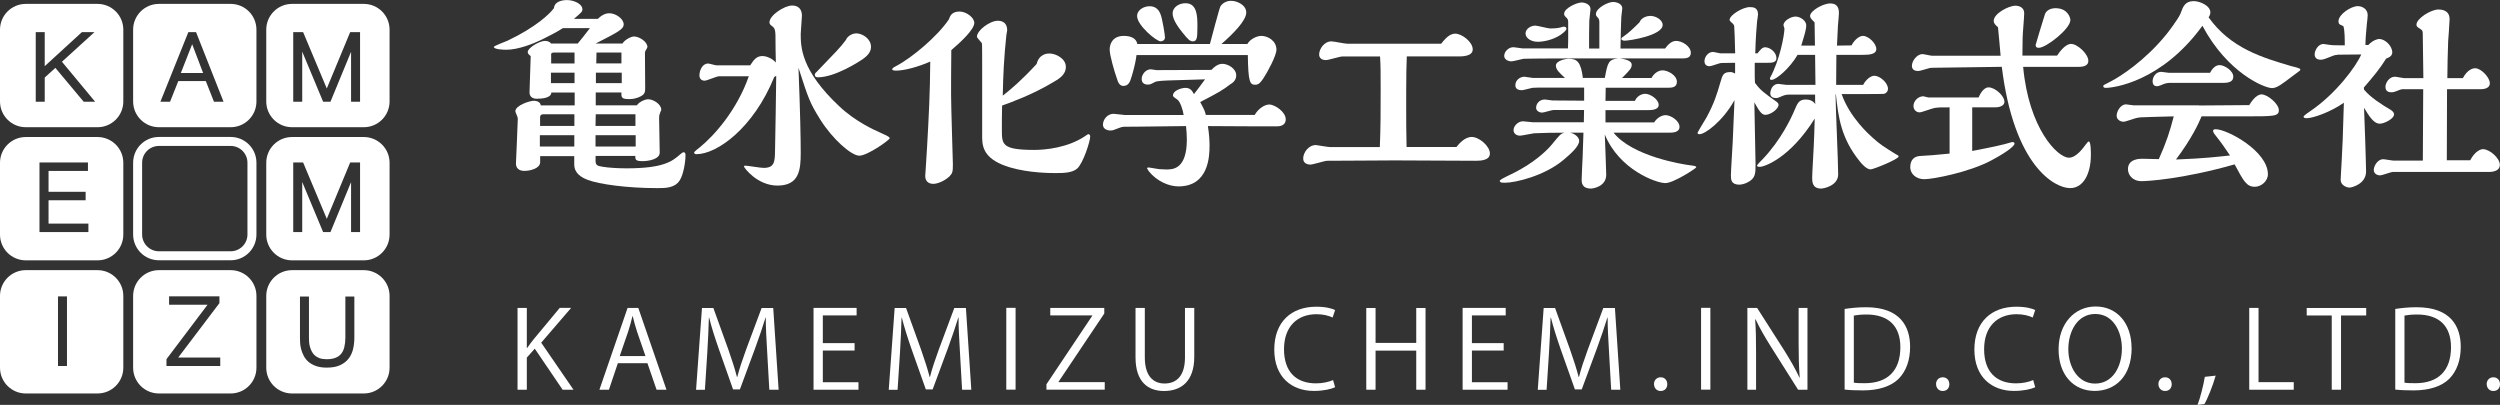 <?xml version="1.0" encoding="UTF-8"?><svg id="_レイヤー_1" xmlns="http://www.w3.org/2000/svg" viewBox="0 0 333.7 54.04"><rect x="0" y="0" width="333.7" height="54.04" fill="#333333" stroke="none"/><defs><style>.cls-1{fill:#fff;stroke-width:0px;}</style></defs><path class="cls-1" d="m76.56,52.02h-1.46l-3.72-5.48-1.06,1.19v4.29h-1.24v-10.92h1.24v5.33h.06c.28-.42.6-.82.88-1.18l3.46-4.16h1.52l-4,4.65,4.31,6.28Z"/><path class="cls-1" d="m88.95,52.02h-1.31l-1.22-3.54h-3.95l-1.19,3.54h-1.27l3.76-10.92h1.43l3.76,10.92Zm-2.79-4.49l-1.12-3.24c-.24-.75-.43-1.43-.58-2.08h-.04c-.15.66-.36,1.35-.57,2.04l-1.13,3.28h3.45Z"/><path class="cls-1" d="m103.91,52.02h-1.22l-.28-4.92c-.09-1.56-.21-3.58-.19-4.7h-.04c-.37,1.23-.84,2.58-1.39,4.1l-2.03,5.48h-.91l-1.89-5.36c-.55-1.58-.99-2.95-1.3-4.21h-.04c-.03,1.33-.12,3.14-.22,4.82l-.31,4.8h-1.18l.79-10.92h1.52l2,5.55c.48,1.36.85,2.52,1.15,3.66h.04c.28-1.1.67-2.25,1.18-3.66l2.07-5.55h1.55l.72,10.92Z"/><path class="cls-1" d="m114.59,52.02h-6v-10.92h5.75v1h-4.51v3.7h4.24v.99h-4.24v4.23h4.76v1Z"/><path class="cls-1" d="m129.64,52.02h-1.22l-.28-4.92c-.09-1.56-.21-3.58-.19-4.7h-.04c-.37,1.23-.84,2.58-1.39,4.1l-2.03,5.48h-.91l-1.9-5.36c-.55-1.58-.98-2.95-1.3-4.21h-.04c-.03,1.33-.12,3.14-.22,4.82l-.31,4.8h-1.18l.79-10.92h1.52l2,5.55c.48,1.36.85,2.52,1.15,3.66h.04c.28-1.1.67-2.25,1.18-3.66l2.07-5.55h1.55l.72,10.92Z"/><path class="cls-1" d="m134.32,41.09h1.24v10.92h-1.24v-10.92Z"/><path class="cls-1" d="m147.4,41.85l-6.1,9.1v.06h6.16v1h-7.78v-.72l6.12-9.15v-.04h-5.61v-1h7.21v.75Z"/><path class="cls-1" d="m159.41,47.63c0,3.28-1.76,4.56-4.03,4.56-2.12,0-3.81-1.19-3.81-4.49v-6.6h1.24v6.61c0,2.48,1.13,3.48,2.63,3.48,1.64,0,2.73-1.06,2.73-3.48v-6.61h1.24v6.52Z"/><path class="cls-1" d="m178.21,51.69c-.52.24-1.54.49-2.84.49-2.93,0-5.28-1.82-5.28-5.52s2.28-5.72,5.61-5.72c1.36,0,2.15.27,2.51.44l-.33,1c-.52-.24-1.25-.44-2.15-.44-2.58,0-4.34,1.66-4.34,4.67s1.61,4.56,4.27,4.56c.87,0,1.72-.19,2.28-.44l.27.96Z"/><path class="cls-1" d="m190.28,52.02h-1.24v-5.22h-5.43v5.22h-1.24v-10.91h1.24v4.66h5.43v-4.66h1.24v10.91Z"/><path class="cls-1" d="m201.23,52.02h-6v-10.92h5.75v1h-4.51v3.7h4.24v.99h-4.24v4.23h4.76v1Z"/><path class="cls-1" d="m216.28,52.02h-1.22l-.28-4.92c-.09-1.56-.21-3.58-.19-4.7h-.04c-.37,1.23-.84,2.58-1.39,4.1l-2.03,5.48h-.91l-1.9-5.36c-.55-1.58-.98-2.95-1.3-4.21h-.05c-.03,1.33-.12,3.14-.22,4.82l-.31,4.8h-1.18l.79-10.92h1.52l2,5.55c.48,1.36.85,2.52,1.15,3.66h.04c.28-1.1.67-2.25,1.18-3.66l2.07-5.55h1.55l.72,10.92Z"/><path class="cls-1" d="m220.77,51.29c0-.55.37-.93.9-.93s.88.39.88.93c0,.52-.34.9-.89.9s-.88-.43-.88-.9Z"/><path class="cls-1" d="m227.06,41.09h1.24v10.92h-1.24v-10.92Z"/><path class="cls-1" d="m241.25,52.02h-1.24l-3.63-5.75c-.76-1.22-1.49-2.44-2.04-3.64h-.06c.1,1.4.12,2.68.12,4.57v4.82h-1.16v-10.92h1.3l3.67,5.75c.81,1.3,1.46,2.44,1.99,3.57h.03c-.12-1.53-.15-2.84-.15-4.56v-4.76h1.18v10.92Z"/><path class="cls-1" d="m246.21,41.24c.84-.13,1.81-.23,2.87-.23,4.57,0,5.88,2.59,5.88,5.28,0,1.73-.48,3.21-1.55,4.29-1,.99-2.66,1.53-4.73,1.53-.94,0-1.75-.03-2.46-.11v-10.75Zm1.24,9.84c.37.06.91.07,1.45.07,3.07,0,4.76-1.68,4.76-4.8,0-2.84-1.58-4.37-4.54-4.37-.72,0-1.28.07-1.67.14v8.96Z"/><path class="cls-1" d="m258.42,51.29c0-.55.37-.93.9-.93s.88.39.88.93c0,.52-.34.9-.89.9s-.88-.43-.88-.9Z"/><path class="cls-1" d="m271.66,51.69c-.52.24-1.54.49-2.84.49-2.92,0-5.28-1.82-5.28-5.52s2.28-5.72,5.61-5.72c1.36,0,2.15.27,2.51.44l-.33,1c-.52-.24-1.25-.44-2.15-.44-2.58,0-4.34,1.66-4.34,4.67s1.61,4.56,4.27,4.56c.87,0,1.72-.19,2.28-.44l.27.96Z"/><path class="cls-1" d="m284.53,46.45c0,3.84-2.24,5.73-4.93,5.73-2.82,0-4.82-2.14-4.82-5.55s2.1-5.72,4.95-5.72,4.79,2.24,4.79,5.53Zm-8.45.16c0,2.32,1.25,4.59,3.57,4.59s3.58-2.19,3.58-4.69c0-2.19-1.12-4.6-3.55-4.6s-3.6,2.38-3.6,4.7Z"/><path class="cls-1" d="m288.1,51.29c0-.55.37-.93.9-.93s.88.39.88.93c0,.52-.34.9-.89.9s-.88-.43-.88-.9Z"/><path class="cls-1" d="m295.75,50.14c-.37,1.32-1.1,3.13-1.51,3.8l-.91.1c.34-.87.79-2.61.97-3.74l1.45-.16Z"/><path class="cls-1" d="m306.17,52.02h-5.94v-10.92h1.24v9.91h4.7v1.02Z"/><path class="cls-1" d="m315.84,42.11h-3.36v9.91h-1.24v-9.91h-3.34v-1h7.94v1Z"/><path class="cls-1" d="m319.71,41.24c.84-.13,1.81-.23,2.87-.23,4.57,0,5.88,2.59,5.88,5.28,0,1.73-.48,3.21-1.55,4.29-1,.99-2.66,1.53-4.73,1.53-.94,0-1.75-.03-2.46-.11v-10.75Zm1.24,9.84c.37.06.91.07,1.45.07,3.07,0,4.76-1.68,4.76-4.8,0-2.84-1.58-4.37-4.54-4.37-.72,0-1.28.07-1.67.14v8.96Z"/><path class="cls-1" d="m331.92,51.29c0-.55.37-.93.9-.93s.88.39.88.93c0,.52-.34.9-.89.9s-.88-.43-.88-.9Z"/><path class="cls-1" d="m79.49,21.36c0,.65.16.78.89.89.89.16,2.31.22,3.26.22,4.98,0,6.11-.97,7.11-1.83.08-.08.38-.32.48-.32.27,0,.27.27.27.43,0,.86-.27,2.56-.78,3.34-.67,1.02-1.88,1.02-3.01,1.02-3.98,0-7.72-.51-9.26-1.1-.83-.32-1.8-.86-1.8-2.07v-1.1h-4.55v.81c0,.83-1.32,1.16-2.1,1.16-.19,0-1.13,0-1.13-1,0-.27.24-5.2.24-5.82v-.22c0-.16-.32-.78-.32-.92,0-.78,1.91-1.4,2.48-1.4.05,0,.83,0,.92.62h4.52v-1.72h-3.12c0,.73-1.24.83-1.94.83s-.97-.4-.97-.83c0-.78.16-4.17.16-4.87-.19-.13-.4-.32-.4-.51,0-.62,1.62-1.51,2.29-1.51.27,0,.67.08.81.35h3.58c.27-.32,1.1-1.35,1.62-2.05h-3.61c-.89.57-1.86,1.05-2.88,1.56-1,.48-3.04,1.32-4.66,1.32-.32,0-1.67-.03-1.67-.38,0-.13,1.53-.7,1.83-.83,3.79-1.8,5.63-3.58,6.19-4.34.05-.78.89-1.08,1.75-1.08s2.05.48,2.05,1.24c0,.3-.11.4-1.13,1.27h3.2c.65-.67,1.24-.75,1.53-.75.86,0,1.91.75,1.91,1.48,0,.65-.73,1.02-3.74,2.56h3.58c.3-.51,1.16-.94,1.53-.94.75,0,1.8.73,1.8,1.4,0,.11-.27.51-.3.59-.03.13-.03.24-.03.32,0,.7.03,3.88.03,4.52,0,.59,0,.94-.89,1.29-.27.11-.7.24-1.21.24-1.08,0-1.08-.22-1.08-.89h-3.42v1.72h5.49c.32-.48,1.1-.81,1.51-.81.7,0,1.75.67,1.75,1.4,0,.08-.16.35-.16.43-.11.27-.13.32-.13.67,0,.75.08,4.55.08,4.63,0,.89-1.56,1.13-2.26,1.13-1,0-1-.22-1-.7h-5.3v.54Zm-2.83-3.31h-4.6v1.51h4.6v-1.51Zm0-2.8h-4.17c-.19,0-.4.13-.4.35v1.21h4.58v-1.56Zm.03-5.55h-3.15v1.4h3.15v-1.4Zm0-2.69h-2.72c-.16,0-.4.03-.4.22v1.24h3.12v-1.45Zm8.13,8.24h-5.3l-.03,1.56h5.33v-1.56Zm.03,2.8h-5.36v1.51h5.36v-1.51Zm-1.86-8.35h-3.45v1.4h3.45v-1.4Zm-.03-2.69h-3.34c0,.24-.03,1.24-.03,1.45h3.36v-1.45Z"/><path class="cls-1" d="m103.34,10.29c-2.77,6.81-7.62,10.29-10.39,10.29-.13,0-.3-.05-.3-.22,0-.11.59-.57.73-.67,1.91-1.54,4.98-4.96,6.57-9.51h-3.98c-.3,0-1.62.59-1.91.59-.46,0-.7-.3-.7-.7,0-.67.38-1.59,1.16-1.59.19,0,.94.24,1.1.24h4.52c.43-.67.81-1.24,1.62-1.24.43,0,1.21.22,1.8.86-.03-.54-.05-2.91-.05-3.39,0-.43,0-1.1-.32-1.35-.38-.3-.48-.38-.48-.62,0-.94,1.99-2.24,3.01-2.24,1.16,0,1.32.86,1.32,1.37,0,.38-.16,2.05-.16,2.4,0,1.7,0,4.87,5.17,9.7,2.18,2.05,4.68,3.15,5.46,3.5,1.13.51,1.24.59,1.24.75,0,.22-2.96,2.32-4.04,2.32s-3.58-2.21-5.22-4.82c-1.4-2.26-1.56-2.72-2.91-6.92.24,6.14.3,9.59.3,11.37,0,2.24-.19,4.36-3.1,4.36-2.72,0-4.47-2.4-4.47-2.53s.08-.13.19-.13c.27,0,2.02.3,2.42.3,1.43,0,1.51-.78,1.53-2.24.03-1.59.16-8.62.16-10.05l-.27.16Zm10.93-5.84c.86,0,1.99.73,1.99,1.8,0,.57-.3,1.1-1.18,1.7-.4.27-3.61,2.37-5.92,2.37-.24,0-.4-.11-.4-.32,0-.16.08-.27.24-.4,2.72-2.83,3.04-3.12,3.9-4.25.24-.59.92-.89,1.37-.89Z"/><path class="cls-1" d="m128.09,1.54c.89,0,1.96.81,1.96,1.51,0,.89-1.8,2.56-3.07,3.64-.03,2.15-.03,4.98-.03,5.95,0,1.48.24,9.02.24,9.26,0,1.02-.03,1.21-.48,1.67-.65.59-1.56.97-2.13.97-.67,0-1.08-.38-1.08-1.05,0-.11.22-3.18.24-3.77.24-4.25.4-7.24.43-11.5-1.59.7-3.45,1.21-4.6,1.21-.08,0-.48-.03-.48-.16,0-.16.13-.24.54-.46,2.1-1.1,5.54-3.99,7.02-6.22.16-.46.4-1.05,1.43-1.05Zm3.01,7.08c0-.54,0-2.72-.03-2.83-.05-.13-.67-.73-.67-.89,0-.83,1.7-2.13,2.8-2.13.62,0,1.24.3,1.24,1.27,0,.08-.08.54-.11.65-.32,3.02-.43,5.31-.48,8.08,1.16-.92,2.48-2.02,4.52-4.23.35-1.4,1.48-1.4,1.72-1.4.83,0,2.18.67,2.18,1.78s-.97,1.64-1.86,2.15c-2.69,1.59-5.3,2.53-6.65,3.02-.03,1.13-.03,2.26-.03,3.23,0,1.97,0,2.69,4.36,2.69,1.4,0,4.41-.27,6.73-1.83.19-.13.38-.27.46-.27.11,0,.24.08.24.32,0,.62-.94,3.58-1.75,4.28-.7.59-1.88.59-2.93.59-.54,0-3.45,0-6-.75-3.28-.97-3.74-2.5-3.74-3.99v-9.75Z"/><path class="cls-1" d="m167.47,15.35c.51-.89,1.37-1.4,1.94-1.4.78,0,2.21,1,2.21,1.97,0,.92-.92.94-1.13.94-1.32.03-7.81-.03-9.26-.03.19,1.16.22,2.15.22,2.61,0,1.45-.13,5.44-4.15,5.44-1.24,0-2.85-.65-3.96-2.02-.03-.08-.22-.35-.24-.4,0-.08.19-.11.22-.11.05,0,1.13.19,1.35.22.16,0,.62.05,1,.05.86,0,2.75,0,2.75-4.01,0-.57-.05-1.24-.11-1.78-.97,0-5.73.08-6.81.08-1.45,0-1.61-.03-2.02.13-.86.32-.94.38-1.24.38-.43,0-1.02-.19-1.02-.78,0-.65.56-1.45,1.43-1.45.22,0,1.27.16,1.51.16h7.83c-.08-.65-.46-1.8-.83-2.05-.57-.4-.59-.43-.59-.57,0-.62,1.08-1,1.67-1,.65,0,.89.4,1.13.83.3-.38.59-.75,1.48-1.97l-4.28.13c-1.16.03-2.13.08-2.4.22-.59.32-.67.35-.97.35-.48,0-.81-.24-.81-.75,0-.62.56-1.29,1.21-1.29.11,0,.65.11.78.11l7.32-.03c.7-.75,1.21-.81,1.48-.81.67,0,1.83.59,1.83,1.54,0,.51-.3.92-.75,1.16-1.13.86-1.51,1.08-4.06,2.4.51.94.65,1.24.75,1.72h6.54Zm-.97-9.48c.38-.67,1.27-1.08,1.86-1.08.89,0,2.02.67,2.02,1.83,0,.83-1.21,3.02-1.72,3.8-.4.59-.62.89-1.13.89-.7,0-.92-.4-.97-3.96h-14.86c-.16,1.37-.67,2.94-.7,3.02-.13.43-.32,1.1-1.05,1.1-.54,0-.73-.54-.86-.97-.32-.89-.97-3.1-.97-3.88s.4-1.83,1.91-1.83c.81,0,1.64.27,1.78,1.08h9.69c.16-.59,1.27-4.82,1.4-5.01.21-.35.7-.75,1.43-.75.78,0,2.02.54,2.02,1.56,0,1.1-1.83,2.91-3.31,4.2h3.47Zm-11.57-.35c-.59,0-3.15-2.15-3.15-3.37,0-.86.94-1.32,1.67-1.32.86,0,1.27.54,1.48,1.13.22.57.57,2.69.57,3.02,0,.38-.32.54-.57.54Zm1.59-3.74c0-.78.81-1.35,1.72-1.35,1.59,0,1.59,1.8,1.59,3.12,0,1.51-.05,1.97-.62,1.97-.35,0-.62-.22-1.4-1.21-1.21-1.48-1.29-2.24-1.29-2.53Z"/><path class="cls-1" d="m194.4,19.63c.3-.38,1.08-1.35,2.05-1.35s2.42,1.21,2.42,2.21c0,.92-1.24.97-1.88.97-1.67,0-8.29-.05-10.85-.05-2.15,0-6.03.05-8.99.05-.32,0-1.88.51-2.26.51-.35,0-.94-.16-.94-.81,0-.78.7-1.8,1.7-1.8.08,0,1.59.27,1.88.27h6.65c.11-2.72.11-4.71.11-7.78,0-2.18,0-3.07-.08-4.31h-5.06c-.32,0-1.8.48-2.18.48-.46,0-.89-.22-.89-.75,0-.73.67-1.75,1.64-1.75.3,0,1.8.32,2.15.32h12.49c.46-.57,1.08-1.35,1.88-1.35.89,0,2.34,1.1,2.34,2.1,0,.92-1.37.94-1.83.94h-6.97c-.05,1.35-.08,2.37-.08,4.6v2.32c0,1.51,0,3.39.05,5.17h6.65Z"/><path class="cls-1" d="m211.41,16.32l.03-1.64h-4.06c-.24,0-1.32.35-1.53.35-.4,0-.81-.24-.81-.65,0-.48.38-1.1,1.18-1.1.16,0,.86.13,1,.13l4.23.03v-1.75h-4.6c-1.59,0-1.75,0-2.29.03-.22.03-1.21.32-1.4.32-.62,0-.89-.24-.89-.67,0-.67.62-1.13,1.21-1.13.16,0,.94.16,1.1.16h4.31c-.75-.7-1.21-1.1-1.21-1.64,0-.67,1.32-.92,1.72-.92,1.1,0,1.62.43,1.88,2.56h2.93c.38-2.05.48-2.48,1.83-2.61-1.64,0-11.6,0-12.62.05-.27.03-1.43.35-1.67.35-.43,0-.97-.24-.97-.73,0-.54.54-1.16,1.24-1.16.19,0,1.05.16,1.21.16h6.06c.03-.46.03-1.24.03-1.72v-1.83c0-.32-.11-.43-.27-.59-.24-.22-.27-.32-.27-.48,0-.75,1.7-1.51,2.34-1.51.38,0,1.18.22,1.18.89,0,.24-.16,1.29-.16,1.51,0,.3-.03,1.62-.03,1.89v1.86h1.37v-3.55c0-.35-.11-.46-.24-.62-.16-.16-.22-.27-.22-.43,0-.78,1.59-1.62,2.31-1.62.35,0,1.21.19,1.21.86,0,.19-.13,1-.13,1.16-.03.11-.08,2.8-.11,4.2h5.95c.38-.51.86-1.02,1.48-1.02.78,0,1.96.7,1.96,1.59,0,.75-.73.75-1.24.75h-8.21c.97.13,1.56.4,1.56.83,0,.46-.21.7-1.29,1.78h3.93c.32-.59.89-1.02,1.48-1.02.67,0,1.91.62,1.91,1.54,0,.78-.75.78-1.21.78h-8.29l-.03,1.75h3.93c.32-.73,1-.94,1.37-.94.67,0,1.8.73,1.8,1.48,0,.7-1.05.7-1.45.7h-5.65v1.64h6.49c.46-.7,1.1-.97,1.53-.97.7,0,1.86.75,1.86,1.56s-1.02.78-1.48.78h-7.32c2.5,3.15,9.18,4.23,10.28,4.36.62.08.75.11.75.27,0,.11-3.01,2.1-4.12,2.1-1.21,0-6.16-1.78-8.08-6.49.03.86.19,4.96.19,5.36,0,1.64-1.83,1.86-2.02,1.86-1.26,0-1.26-.83-1.26-1.21,0-.46.11-2.53.13-2.96l.11-3.29h-1.78c.73.16,1.21.67,1.21,1.08,0,.78-1.21,1.8-2.1,2.56-2.53,2.13-6.43,3.04-7.75,3.04-.46,0-.7,0-.75-.22,0-.16.19-.27,1.86-1.08,2.64-1.32,4.33-2.88,5.11-3.82,1.05-1.29,1.16-1.43,1.67-1.56-1.62,0-2.85.03-4.06.08-.3.03-1.62.32-1.88.32-.54,0-.86-.35-.86-.73,0-.59.62-1.19,1.26-1.19.22,0,1.13.13,1.32.13h6.78Zm-6.22-10.75c-.78,0-1.56-.46-1.56-1.1s.73-1.05,1.29-1.05c.32,0,1.7.38,1.99.38.94,0,1.29-.11,1.48-.16.11-.05.3-.08.38-.08.13,0,.32.08.32.27,0,.16-.24.4-.38.51-.92.81-2.37,1.24-3.53,1.24Zm15.1-3.45c.7,0,1.64.51,1.64,1.21,0,1.4-4.39,2.1-5.09,2.1-.19,0-.43-.08-.43-.24,0-.13.19-.27.3-.32.7-.48,1.45-1.21,2.13-1.89.27-.7,1.1-.86,1.45-.86Z"/><path class="cls-1" d="m234.22,8.38c0,1.99,0,2.24.03,2.67.7.97,1.18,1.32,2.88,2.53.08.05.27.22.27.4,0,.57-1.05,1.35-1.78,1.35-.51,0-.89-.67-1.45-1.67,0,1.19.16,6.98.16,8.29,0,1.21,0,1.86-1.08,2.4-.19.11-.7.3-1.08.3-1.13,0-1.13-.73-1.13-1.24,0-.62.21-3.72.24-4.42.08-1.62.22-4.98.24-5.63-1.56,2.85-3.96,4.55-4.63,4.55-.16,0-.3,0-.3-.19,0-.08,1.02-1.75,1.21-2.07,1.02-1.91,1.35-2.99,1.86-4.74.27-.92.38-1.29,1.32-1.29.16,0,.3.03.62.19v-1.43l-1.86.03c-.22,0-1.29.43-1.53.43-.11,0-.7,0-.7-.67,0-.51.43-1.24,1.16-1.24.13,0,.83.19,1,.19h1.94c-.05-2.15-.08-2.77-.13-3.64-.03-.11-.03-.13-.16-.3-.08-.05-.46-.4-.46-.51,0-.67,1.78-1.72,2.67-1.72.4,0,1.13,0,1.13.97,0,.13-.11.81-.13.97-.05.62-.19,2.13-.24,4.23h.3c.4-.51.65-.81,1.02-.81.65,0,1.51.67,1.51,1.45,0,.62-.67.62-1.18.62h-1.7Zm14.48,2.94c.35-.7,1.02-1.21,1.48-1.21.75,0,1.83.94,1.83,1.75,0,.32-.21.59-.54.67-.13.03-5.11.03-5.65.03,1.1,3.12,3.66,5.39,4.14,5.82,1.02.92,1.43,1.16,3.15,2.24.11.03.32.13.32.27,0,.35-3.36,1.72-3.74,1.72-.57,0-1.24-.81-1.43-1.05-2.53-3.1-2.88-5.95-3.2-8.94l-.05-.03c0,1.54.35,9,.35,10.69,0,1.48-1.86,1.89-2.29,1.89-1.18,0-1.18-.97-1.18-1.45,0-.62.19-3.55.21-4.23.03-.62.11-2.56.13-3.66-3.36,5.36-6.78,6.44-7.32,6.44-.13,0-.38,0-.38-.16,0-.11.65-.78.75-.86,2.45-2.56,3.85-5.57,4.23-6.49.43-1.02.62-1.48,1.56-1.48.48,0,1,.22,1.24.62-.03-.27-.03-.38-.03-1.27h-3.53c-.38,0-.67.11-.97.24-.35.16-.51.22-.7.22-.38,0-.78-.13-.78-.62,0-.3.19-1.27,1.1-1.27.13,0,.89.13,1.05.13h3.88l-.05-4.01h-2.34c-.97,1.7-2.83,3.34-3.47,3.34-.19,0-.19-.03-.22-.24,1.32-2.37,1.94-5.79,1.94-6.62,0-.05-.13-.35-.13-.43,0-.62,1.02-1.16,1.61-1.16s1.43.51,1.43,1.19c0,.46-.16,1.05-.67,2.69h1.83l-.05-3.1c-.05-.05-.32-.32-.38-.4-.08-.08-.22-.27-.22-.46,0-.67,1.7-1.67,2.69-1.67,1.16,0,1.16.94,1.16,1.32,0,.22-.11,1.37-.13,1.62-.03.73-.11,2.24-.13,2.69l1.94-.03c.46-.86,1.1-1.27,1.53-1.27.73,0,1.78,1,1.78,1.75s-1.02.78-1.88.78h-3.45l-.03,4.01h3.61Z"/><path class="cls-1" d="m260.23,14.33c-1.13,0-1.48,0-1.99.08-.35.05-1.72.59-2.02.59-.43,0-.81-.35-.81-.86,0-.62.59-1.29,1.32-1.29.11,0,.57.16.67.16h6.7c.57-1.35,1.24-1.35,1.32-1.35.89,0,2.13,1.13,2.13,1.94,0,.4-.43.73-1.26.73h-3.04v5.82c2.64-.51,3.98-.78,5.33-1.19.16,0,.32.03.32.22,0,.13-.32.75-3.15,2.26-2.96,1.56-7.72,2.48-8.91,2.48-1.05,0-1.86-.7-1.86-1.59s.43-1.45,1.29-1.51c1.43-.08,2.69-.19,3.96-.32v-6.17Zm-2.42-5.28c-.3,0-1.48.43-1.75.43-.46,0-.86-.16-.86-.7,0-.67.7-1.56,1.4-1.56.19,0,1.1.22,1.29.22h9.15c-.08-.89-.19-2.26-.35-3.8-.35-.32-.57-.51-.57-.86,0-.97,1.99-2.02,2.91-2.02.48,0,1.16.24,1.16,1,0,.51-.21,2.8-.21,3.29,0,.38-.03,2.02-.03,2.37h4.63c.94-1.43,1.62-1.56,1.86-1.56.86,0,2.31,1.35,2.31,2.26,0,.81-.97.81-1.51.81h-7.19c.75,8.21,4.58,12.12,6.11,12.12.97,0,1.86-1.24,2.26-1.78.24-.32.3-.38.4-.38.27,0,.27,1.45.27,1.78,0,2.56-1.02,4.44-2.77,4.44-2.02,0-7.48-2.88-9.12-16.19l-9.39.13Zm18.54-6.36c0,1.16-3.23,3.69-4.2,3.69-.43,0-.43-.24-.43-.4,0-.08,1.21-4.01,1.24-4.09.03-.11.38-.92,1.7-.78,1.37.13,1.7,1.27,1.7,1.59Z"/><path class="cls-1" d="m307.04,9.26c0,.08,0,.13-.05.16,0,.03-.65.48-1,.75-1.35,1.02-2.05,1.59-2.72,1.59-1,0-5.95-2.02-9.29-8.32-5.46,7.51-11.9,8.29-12.89,8.29-.08,0-.35,0-.35-.24,0-.13.11-.16,1-.62,1.29-.65,4.6-2.8,7.4-6.25.05-.03,1.67-2.15,1.91-2.8.35-.97.62-1.67,1.78-1.67.78,0,2.21.59,2.21,1.51,0,.22-.08.43-.24.65,2.96,4.15,7.21,5.39,11.12,6.54.27.05,1.13.27,1.13.4Zm-13.51,4.82c1.56,0,3.82-.03,6.7-.05.21-.35.89-1.43,1.64-1.43.81,0,2.31,1.27,2.31,2.1s-.62.83-4.5.83h-5.81c-.43,1-1.27,2.88-3.42,5.76,3.66-.13,5.76-.38,7.21-.54-.59-.89-1.21-1.78-1.88-2.61-.13-.16-.38-.46-.38-.67s.27-.22.35-.22c1.53,0,6.97,2.91,6.97,6.01,0,.92-.89,1.67-1.75,1.67-1.1,0-1.51-.78-2.69-2.99-7.11,2.02-11.79,2.24-12.41,2.24-1.32,0-1.83-.94-1.83-1.59,0-1.4,1.56-1.4,1.94-1.4.32,0,1.83.05,2.18.05,1-2.24,1.51-3.8,1.99-5.71l-2.96.08c-1.45.03-1.61.05-2.1.16-.24.05-1.37.48-1.64.48-.4,0-.92-.27-.92-.81,0-.57.51-1.51,1.26-1.51.13,0,.86.13,1.02.13h8.69Zm1.45-4.34c.27-.51.7-1.05,1.29-1.05.65,0,1.83.75,1.83,1.54,0,.67-.59.83-1.32.83h-7.19c-.24,0-.46.05-.7.13-.38.16-.78.32-.94.32-.13,0-.62,0-.62-.65,0-.57.4-1.27,1.16-1.27.13,0,.86.13,1.02.13h5.46Z"/><path class="cls-1" d="m311.98,7.33c-.32,0-.46.05-1.51.48-.22.08-.43.16-.7.16-.48,0-.81-.22-.81-.73s.48-1.37,1.16-1.37l.92.13c.32.05,1.18.05,1.51.05h.43c0-.78,0-2.07-.19-2.56l-.46-.22c-.13-.05-.19-.27-.19-.43,0-.92,1.67-2.02,2.58-2.02.59,0,1.32.38,1.32,1.21,0,.19-.08.97-.11,1.13-.11,1.24-.19,2.02-.19,2.85h.38c.59-.65,1.26-.81,1.45-.81.78,0,1.75.92,1.75,1.8,0,.51-.54.73-.81.81-.86,1.37-1.59,2.26-2.99,3.88l.03.27c.83,1.02,2.34,1.99,3.58,2.72.05.03.43.27.43.59,0,.57-1.29,1.24-1.91,1.24-.86,0-1.53-1.19-2.1-2.13.05,1,.27,7.46.27,8.51,0,1.7-1.94,2.15-2.21,2.15-.43,0-1.18-.35-1.18-1.02,0-.27.11-2.05.13-2.42.11-1.86.16-3.18.3-7.89-1.75,1.24-4.12,2.07-4.98,2.07-.08,0-.4,0-.4-.22,0-.11.62-.54.86-.7,3.47-2.34,6.16-6.01,6.84-7.59l-3.2.03Zm11.49,4.58h-2.83c-.13,0-.54.16-.67.22-.24.11-.54.19-.75.19-.32,0-.81-.08-.81-.73,0-.54.51-1.35,1.26-1.35.19,0,1.08.19,1.27.19h2.53c0-.92-.08-5.01-.08-5.84,0-.4-.03-.51-.22-.65-.54-.35-.62-.4-.62-.65,0-.83,1.94-2.02,2.91-2.02.3,0,1.51,0,1.51,1.29,0,.46-.16,2.5-.19,2.94-.05,1.59-.11,3.37-.11,4.93h2.07c.65-1.21,1.4-1.32,1.64-1.32.81,0,1.96,1.24,1.96,1.99,0,.81-1,.81-1.35.81h-4.36l-.03,9.48h3.12c.62-1.16,1.35-1.48,1.7-1.48.92,0,2.26,1.21,2.26,2.1,0,.75-.81.94-1.43.94h-12.84c-.27,0-1.45.46-1.7.46-.46,0-.86-.27-.86-.73,0-.54.54-1.43,1.24-1.43.21,0,1.21.19,1.43.19h3.88l.05-9.53Z"/><path class="cls-1" d="m13.02.52H3.44C1.54.52,0,2.06,0,3.96v9.58c0,1.9,1.54,3.44,3.44,3.44h9.58c1.9,0,3.44-1.54,3.44-3.44V3.96c0-1.9-1.54-3.44-3.44-3.44Zm-1.85,13.06l-3.78-4.52-1.42,1.29v3.23h-1.2V4.29h1.2v4.54l4.96-4.54h1.68l-4.34,3.95,4.43,5.34h-1.53Z"/><polygon class="cls-1" points="24.14 9.74 27.11 9.74 25.65 5.9 24.14 9.74"/><path class="cls-1" d="m30.79.52h-9.58c-1.9,0-3.44,1.54-3.44,3.44v9.58c0,1.9,1.54,3.44,3.44,3.44h9.58c1.9,0,3.44-1.54,3.44-3.44V3.96c0-1.9-1.54-3.44-3.44-3.44Zm-2.23,13.06l-1.09-2.76h-3.67l-1.1,2.76h-1.29l3.73-9.29h1.03l3.67,9.29h-1.29Z"/><path class="cls-1" d="m48.56.52h-9.58c-1.9,0-3.44,1.54-3.44,3.44v9.58c0,1.9,1.54,3.44,3.44,3.44h9.58c1.9,0,3.44-1.54,3.44-3.44V3.96c0-1.9-1.54-3.44-3.44-3.44Zm-.5,13.06h-1.2v-6.67l-2.75,6.67h-.98l-2.79-6.69v6.69h-1.2V4.29h1.32l3.16,7.52,3.12-7.52h1.32v9.29Z"/><path class="cls-1" d="m13.02,18.29H3.44c-1.9,0-3.44,1.54-3.44,3.44v9.58c0,1.9,1.54,3.44,3.44,3.44h9.58c1.9,0,3.44-1.54,3.44-3.44v-9.58c0-1.9-1.54-3.44-3.44-3.44Zm-1.22,12.69h-6.53v-9.29h6.47v1.13h-5.26v2.78h4.95v1.13h-4.95v3.12h5.32v1.13Z"/><path class="cls-1" d="m30.79,19.48c1.24,0,2.24,1.01,2.24,2.24v9.58c0,1.24-1.01,2.24-2.24,2.24h-9.58c-1.24,0-2.24-1.01-2.24-2.24v-9.58c0-1.24,1.01-2.24,2.24-2.24h9.58m0-1.2h-9.58c-1.9,0-3.44,1.54-3.44,3.44v9.58c0,1.9,1.54,3.44,3.44,3.44h9.58c1.9,0,3.44-1.54,3.44-3.44v-9.58c0-1.9-1.54-3.44-3.44-3.44h0Z"/><path class="cls-1" d="m48.56,18.29h-9.58c-1.9,0-3.44,1.54-3.44,3.44v9.58c0,1.9,1.54,3.44,3.44,3.44h9.58c1.9,0,3.44-1.54,3.44-3.44v-9.58c0-1.9-1.54-3.44-3.44-3.44Zm-.5,12.69h-1.2v-6.67l-2.75,6.67h-.98l-2.79-6.69v6.69h-1.2v-9.29h1.32l3.16,7.52,3.12-7.52h1.32v9.29Z"/><path class="cls-1" d="m13.02,36.06H3.44c-1.9,0-3.44,1.54-3.44,3.44v9.58c0,1.9,1.54,3.44,3.44,3.44h9.58c1.9,0,3.44-1.54,3.44-3.44v-9.58c0-1.9-1.54-3.44-3.44-3.44Zm-4.08,12.79h-1.2v-9.29h1.2v9.29Z"/><path class="cls-1" d="m30.79,36.06h-9.58c-1.9,0-3.44,1.54-3.44,3.44v9.58c0,1.9,1.54,3.44,3.44,3.44h9.58c1.9,0,3.44-1.54,3.44-3.44v-9.58c0-1.9-1.54-3.44-3.44-3.44Zm-1.39,12.79h-7.18v-.91l5.48-7.26h-5.13v-1.13h6.72v.91l-5.5,7.26h5.61v1.13Z"/><path class="cls-1" d="m48.56,36.06h-9.58c-1.9,0-3.44,1.54-3.44,3.44v9.58c0,1.9,1.54,3.44,3.44,3.44h9.58c1.9,0,3.44-1.54,3.44-3.44v-9.58c0-1.9-1.54-3.44-3.44-3.44Zm-1.26,9.01c0,.54-.06,1.05-.17,1.52-.12.49-.32.92-.61,1.29-.29.37-.68.67-1.16.88-.47.21-1.06.31-1.75.31-.54,0-1.02-.07-1.42-.21-.4-.14-.74-.33-1.01-.56-.27-.23-.48-.5-.64-.81-.15-.28-.26-.58-.34-.87-.08-.29-.13-.58-.14-.85-.02-.26-.02-.49-.02-.69v-5.5h1.2v5.5c0,.16,0,.35.02.57.01.2.05.42.11.63.06.21.14.43.25.64.1.19.23.37.4.52.17.15.38.28.63.37.26.09.58.14.95.14.48,0,.89-.07,1.21-.2.31-.13.55-.3.74-.54.19-.24.33-.53.41-.88.09-.37.14-.79.14-1.25v-5.5h1.2v5.5Z"/></svg>